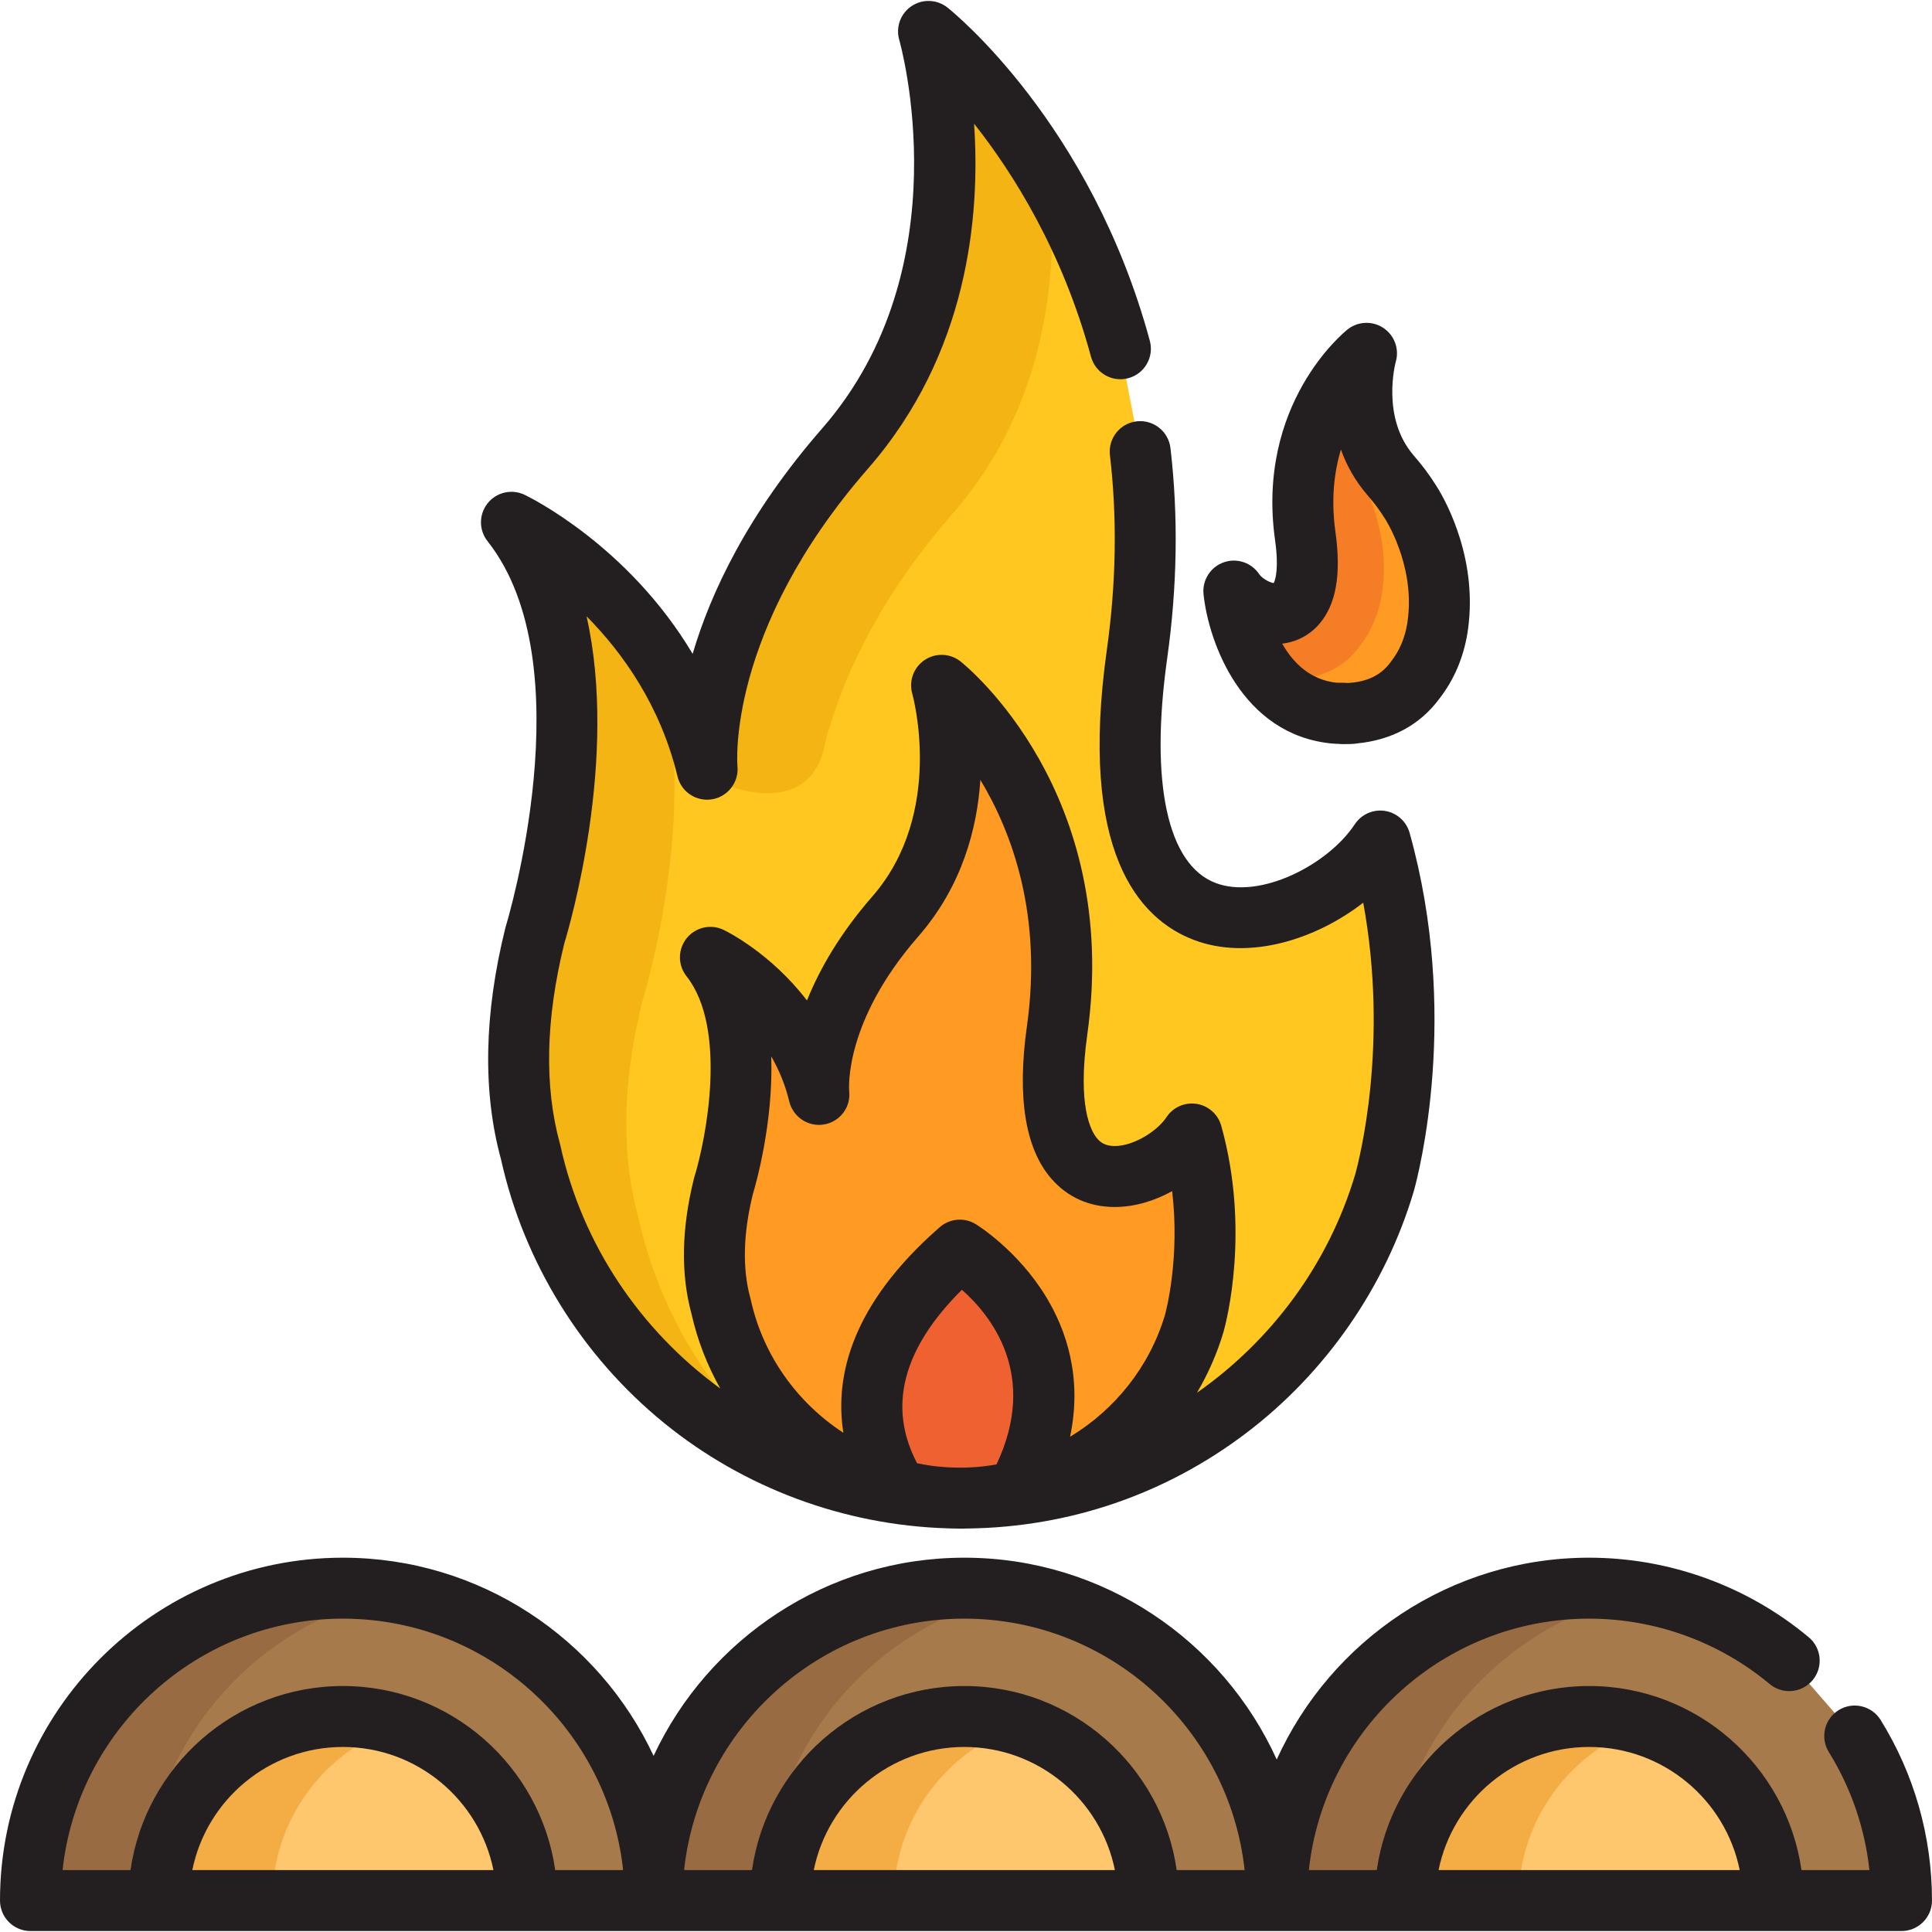 <?xml version="1.0" encoding="UTF-8"?>
<!-- Generator: Adobe Illustrator 19.0.0, SVG Export Plug-In . SVG Version: 6.00 Build 0)  -->
<svg xmlns="http://www.w3.org/2000/svg" xmlns:xlink="http://www.w3.org/1999/xlink" version="1.1" id="Layer_1" x="0px" y="0px" viewBox="0 0 512.001 512.001" style="enable-background:new 0 0 512.001 512.001;" xml:space="preserve">
<path style="fill:#FFC720;" d="M296.918,92.426C281.833,36.771,246.066,8.33,246.066,8.33s18.706,63.768-22.106,110.531  c-40.81,46.762-36.559,85.023-36.559,85.023c-11.053-45.913-51.864-65.468-51.864-65.468c28.908,36.559,6.236,109.398,6.236,109.398  c-5.735,23.085-5.443,41.983-1.157,57.484c11.547,52.465,58.283,91.732,114.219,91.732c52.998,0,97.707-35.257,112.078-83.583  c1.178-4.231,11.729-44.566-1.13-90.563c-15.755,23.906-77.77,45.109-64.451-49.605c2.756-19.58,2.728-37.452,0.832-53.599"></path>
<path style="fill:#F4B414;" d="M278.362,48.132C262.915,21.732,246.066,8.33,246.066,8.33s18.706,63.768-22.106,110.531  c-19.282,22.094-28.501,42.287-32.866,57.447c0.566,0.593,1.134,1.204,1.699,1.824l-4.526,27.202l5.471,3.121l0,0  c0,0,19.451,7.74,24.398-9.134c0.178-0.773,0.369-1.561,0.574-2.368c0.013-0.069,0.03-0.131,0.043-0.202  c0.31-1.716,0.716-3.114,1.187-4.273c4.486-15.034,13.717-34.801,32.555-56.387C278.028,106.833,280.266,70.92,278.362,48.132z"></path>
<g>
	<path style="fill:#A67A4B;" d="M90.864,420.884c-45.721,0-82.788,37.067-82.788,82.788h165.577   C173.653,457.95,136.587,420.884,90.864,420.884z"></path>
	<path style="fill:#A67A4B;" d="M255.561,420.884c-45.723,0-82.79,37.067-82.79,82.788h165.577   C338.349,457.95,301.282,420.884,255.561,420.884z"></path>
	<path style="fill:#A67A4B;" d="M474.161,440.09c-14.363-11.992-32.852-19.207-53.025-19.207c-45.721,0-82.788,37.067-82.788,82.788   h165.575c0-16.002-4.541-30.943-12.401-43.606"></path>
</g>
<g>
	<path style="fill:#FEC76D;" d="M90.864,454.89c-26.939,0-48.781,21.841-48.781,48.781h97.565   C139.647,476.732,117.805,454.89,90.864,454.89z"></path>
	<path style="fill:#FEC76D;" d="M255.561,454.89c-26.942,0-48.784,21.841-48.784,48.781h97.565   C304.343,476.732,282.501,454.89,255.561,454.89z"></path>
	<path style="fill:#FEC76D;" d="M421.136,454.89c-26.94,0-48.781,21.841-48.781,48.781h97.565   C469.92,476.732,448.077,454.89,421.136,454.89z"></path>
</g>
<g>
	<path style="fill:#996B42;" d="M105.897,422.271c-4.877-0.895-9.897-1.387-15.034-1.387c-45.721,0-82.788,37.067-82.788,82.788   h30.067C38.143,463.087,67.358,429.346,105.897,422.271z"></path>
	<path style="fill:#996B42;" d="M270.595,422.271c-4.878-0.895-9.897-1.387-15.034-1.387c-45.723,0-82.79,37.067-82.79,82.788   h30.067C202.839,463.087,232.053,429.346,270.595,422.271z"></path>
	<path style="fill:#996B42;" d="M436.223,422.261c-4.892-0.9-9.934-1.377-15.086-1.377c-45.721,0-82.788,37.067-82.788,82.788   h30.067C368.416,463.068,397.656,429.316,436.223,422.261z"></path>
</g>
<g>
	<path style="fill:#F4AC45;" d="M105.897,457.263c-4.736-1.534-9.786-2.372-15.034-2.372c-26.939,0-48.781,21.841-48.781,48.781   H72.15C72.15,481.979,86.316,463.601,105.897,457.263z"></path>
	<path style="fill:#F4AC45;" d="M270.595,457.263c-4.737-1.534-9.786-2.372-15.034-2.372c-26.942,0-48.784,21.841-48.784,48.781   h30.067C236.845,481.979,251.013,463.601,270.595,457.263z"></path>
	<path style="fill:#F4AC45;" d="M436.17,457.263c-4.736-1.534-9.786-2.372-15.034-2.372c-26.94,0-48.781,21.841-48.781,48.781   h30.067C402.422,481.979,416.589,463.601,436.17,457.263z"></path>
</g>
<g>
	<path style="fill:#F47D25;" d="M357.452,189.076c-0.547,0.027-1.102,0.044-1.67,0.045   C356.432,189.113,360.453,189.084,357.452,189.076z"></path>
	<path style="fill:#F47D25;" d="M355.721,189.122c0.022,0,0.04-0.001,0.061-0.001C355.697,189.122,355.668,189.122,355.721,189.122z   "></path>
	<path style="fill:#F47D25;" d="M380.93,166.408c0.128-0.793,0.225-1.581,0.3-2.364c1.761-17.329-7.418-30.971-7.418-30.971l0,0   c-1.369-2.218-3.071-4.56-5.183-6.981c-11.986-13.733-6.492-32.46-6.492-32.46s-20.725,16.48-16.23,48.44   c3.912,27.814-14.299,21.588-18.926,14.567c0,0,3.151,30.109,26.681,32.352c0.147,0.013,6.421,0.039,0,0.039   c-0.212,0,1.304,0.041,1.523,0.041c1.01,0,1.741,0,2.267,0.002c8.015-0.403,13.818-3.633,17.602-8.853   c3.363-4.299,5.102-9.085,5.868-13.759v0.006C380.925,166.449,380.928,166.43,380.93,166.408z"></path>
</g>
<path style="fill:#FF9A22;" d="M373.813,133.074c-1.369-2.218-3.071-4.56-5.183-6.981c-11.986-13.733-6.492-32.46-6.492-32.46  s-7.359,5.856-12.355,17.349c1.066,2.101,2.414,4.171,4.13,6.137c2.114,2.421,3.813,4.764,5.183,6.981  c0,0,9.178,13.641,7.418,30.971c-0.075,0.784-0.17,1.571-0.298,2.364c-0.004,0.022-0.006,0.041-0.009,0.062l-0.002-0.006  c-0.766,4.675-2.505,9.46-5.868,13.759c-3.784,5.219-9.586,8.45-17.602,8.853c3.001,0.009-1.02,0.038-1.67,0.045  c-0.022,0-0.04,0.001-0.061,0.001c-0.053,0-0.024,0,0.061-0.001c0.568-0.001,1.123-0.018,1.67-0.045  c-0.526-0.002-1.258-0.002-2.267-0.002c-0.216,0-1.735-0.041-1.52-0.041c6.421,0,0.145-0.026,0-0.039  c-0.911-0.087-1.781-0.229-2.631-0.395c3.952,4.782,9.516,8.622,17.347,9.368c0.148,0.013,6.421,0.039,0,0.039  c-0.212,0,1.304,0.041,1.523,0.041c1.01,0,1.741,0,2.267,0.002c8.015-0.403,13.818-3.633,17.602-8.853  c3.363-4.299,5.102-9.085,5.868-13.759v0.006c0.004-0.022,0.006-0.041,0.009-0.062c0.128-0.793,0.225-1.581,0.3-2.364  C382.991,146.715,373.813,133.074,373.813,133.074z"></path>
<path style="fill:#F4B414;" d="M169.15,322.528c-4.286-15.501-4.579-34.398,1.157-57.484c0,0,17.026-54.715,2.742-93.104  c-16.016-23.208-37.513-33.524-37.513-33.524c28.908,36.559,6.236,109.398,6.236,109.398c-5.735,23.085-5.443,41.983-1.157,57.484  c8.214,37.32,34.242,67.946,68.713,82.526C189.358,371.465,174.896,348.633,169.15,322.528z"></path>
<path style="fill:#FF9A22;" d="M315.868,300.518c-8.73,13.248-43.098,25-35.718-27.491c8.482-60.313-30.626-91.413-30.626-91.413  s10.364,35.339-12.253,61.255c-22.616,25.916-20.259,47.12-20.259,47.12c-6.126-25.444-28.744-36.282-28.744-36.282  c16.022,20.262,3.456,60.629,3.456,60.629c-3.178,12.794-3.016,23.267-0.642,31.858c6.4,29.075,32.301,50.837,63.301,50.837  c29.37,0,54.148-19.54,62.114-46.322C317.149,348.363,322.995,326.009,315.868,300.518z"></path>
<path style="fill:#EF6131;" d="M269.493,395.245c22.481-40.912-15.13-63.953-15.13-63.953  c-29.893,26.092-25.907,48.699-16.537,63.598c5.285,1.392,10.832,2.139,16.556,2.139  C259.586,397.029,264.645,396.405,269.493,395.245z"></path>
<g>
	<path style="fill:#231F20;" d="M134.06,245.414c-0.046,0.15-0.088,0.3-0.126,0.452c-5.673,22.831-6.063,43.479-1.161,61.376   c6.06,27.306,21.399,52.111,43.208,69.859c21.204,17.258,47.723,27.082,75.047,27.921c0.168,0.008,0.335,0.014,0.503,0.02   c0.949,0.037,1.9,0.061,2.85,0.061c0.089,0,0.179-0.003,0.269-0.004c0.061,0,0.123,0.004,0.183,0.004   c0.433,0,0.861-0.022,1.293-0.026c0.159-0.004,0.32-0.004,0.479-0.01c26.83-0.369,52.257-9.074,73.63-25.274   c21.121-16.009,36.895-38.755,44.416-64.048c0.014-0.045,0.027-0.09,0.04-0.136c1.297-4.659,12.285-46.908-1.133-94.905   c-0.852-3.046-3.404-5.316-6.53-5.805c-3.12-0.487-6.249,0.893-7.991,3.535c-7.05,10.698-25.072,20.031-36.863,15.573   c-12.81-4.839-17.493-26.566-12.848-59.609c2.673-19,2.962-37.728,0.857-55.665c-0.52-4.43-4.54-7.587-8.962-7.08   c-4.43,0.52-7.6,4.532-7.08,8.962c1.945,16.565,1.672,33.903-0.809,51.534c-7.529,53.548,8.424,71.412,23.132,76.969   c14.475,5.465,32.183-0.097,44.806-9.897c6.857,37.378-1.007,67.957-2.122,71.99c-7.138,23.948-22.288,44.101-41.947,57.889   c2.953-4.992,5.334-10.382,7.032-16.093c0.014-0.044,0.026-0.088,0.039-0.132c0.746-2.679,7.078-26.972-0.629-54.535   c-0.852-3.047-3.405-5.315-6.53-5.805c-3.133-0.488-6.25,0.894-7.991,3.535c-2.382,3.614-8.605,7.642-13.726,7.642   c-2.565,0.001-3.798-1.039-4.585-1.945c-1.695-1.949-5.348-8.544-2.666-27.62c9.022-64.148-31.853-97.472-33.597-98.859   c-2.747-2.186-6.591-2.335-9.511-0.381c-2.92,1.952-4.241,5.578-3.272,8.954c0.09,0.312,8.751,31.542-10.582,53.694   c-8.726,9.999-14.069,19.47-17.328,27.58c-9.658-12.619-21.379-18.371-22.1-18.715c-3.389-1.623-7.452-0.696-9.799,2.241   c-2.347,2.937-2.357,7.104-0.026,10.052c10.927,13.818,5.204,43.106,2.079,53.218c-0.046,0.151-0.088,0.302-0.126,0.454   c-3.285,13.221-3.502,25.247-0.646,35.747c1.555,6.966,4.147,13.65,7.635,19.832c-20.981-15.284-36.536-37.892-42.372-64.405   c-0.03-0.14-0.066-0.279-0.103-0.417c-4.197-15.18-3.808-33.068,1.158-53.17c1.322-4.325,14.417-48.829,5.885-86.648   c9.642,9.744,19.6,23.726,24.107,42.446c0.994,4.126,5.007,6.748,9.192,6.047c4.186-0.705,7.107-4.556,6.692-8.778   c-0.034-0.352-3.024-35.746,34.612-78.871c26.581-30.457,29.769-67.069,28.092-91.396c10.552,13.352,23.465,34.014,30.987,61.764   c1.168,4.305,5.609,6.854,9.908,5.681c4.305-1.166,6.849-5.603,5.682-9.907c-15.6-57.551-52.076-87.075-53.622-88.304   c-2.755-2.19-6.613-2.346-9.534-0.379c-2.921,1.964-4.233,5.595-3.241,8.974c0.174,0.595,17.026,60.015-20.441,102.947   c-19.822,22.714-29.578,43.651-34.322,59.728c-17.084-28.696-43.123-41.473-44.528-42.146c-3.388-1.622-7.451-0.696-9.799,2.241   c-2.347,2.937-2.357,7.104-0.026,10.051C155.104,176.186,134.272,244.73,134.06,245.414z M254.91,341.803   c7.601,6.695,20.432,22.472,9.171,46.293c-1.219,0.215-2.45,0.387-3.689,0.521c-0.492,0.052-0.984,0.11-1.477,0.15   c-0.194,0.016-0.39,0.023-0.584,0.037c-0.667,0.046-1.334,0.086-2.002,0.11c-0.192,0.006-0.384,0.008-0.576,0.012   c-0.534,0.013-1.067,0.015-1.601,0.014c-0.614-0.004-1.223-0.026-1.835-0.041c-0.324-0.012-0.649-0.019-0.973-0.037   c-0.393-0.022-0.785-0.048-1.176-0.078c-0.391-0.029-0.781-0.061-1.171-0.098c-0.564-0.055-1.127-0.115-1.687-0.186   c-0.165-0.02-0.331-0.043-0.495-0.065c-1.271-0.173-2.528-0.396-3.775-0.655C235.193,372.865,239.178,357.432,254.91,341.803z    M199.509,316.485c0.737-2.436,5.489-18.917,4.876-36.526c1.999,3.459,3.69,7.423,4.773,11.919c1,4.147,5.059,6.851,9.251,6.111   c4.2-0.735,7.109-4.561,6.638-8.8c-0.065-0.743-1.358-18.474,18.308-41.011c11.647-13.346,15.61-28.69,16.453-41.504   c8.45,14.032,16.473,35.866,12.345,65.227c-2.652,18.863-0.475,32.477,6.471,40.467c4.265,4.906,10.065,7.499,16.773,7.499   c0.001,0,0.003,0,0.004,0c5.383,0,10.655-1.668,15.234-4.206c2.085,17.658-1.568,31.596-1.903,32.818   c-4.117,13.772-13.318,25.132-25.15,32.278c3.335-15.79-1.092-28.399-6.317-37.017c-7.522-12.407-18.231-19.057-18.683-19.334   c-3.013-1.842-6.87-1.518-9.53,0.802c-23.594,20.594-27.872,39.751-25.552,54.493c-12.168-7.937-21.269-20.417-24.533-35.245   c-0.03-0.14-0.065-0.278-0.103-0.416C196.712,336.252,196.928,326.982,199.509,316.485z"></path>
	<path style="fill:#231F20;" d="M352.973,197.04c0.184,0.016,0.282,0.024,0.555,0.029c0.044,0.004,0.089,0.009,0.135,0.013   l0.32,0.026c0.247,0.017,0.513,0.02,0.774,0.027c0.317,0.038,0.639,0.062,0.965,0.062c0.029,0,0.072-0.001,0.112-0.001l0.518-0.004   c0.022,0,0.041,0,0.062,0l1.444-0.015c0.678-0.008,1.286-0.078,1.863-0.173c9.212-0.901,16.713-4.996,21.783-11.919   c3.802-4.902,6.28-10.681,7.366-17.184c0.017-0.093,0.032-0.191,0.047-0.289c0.142-0.892,0.257-1.805,0.349-2.752   c1.944-19.133-7.435-34.271-8.64-36.125c-1.678-2.705-3.664-5.38-5.91-7.953c-8.833-10.121-4.857-24.772-4.827-24.876   c0.992-3.379-0.32-7.01-3.241-8.974c-2.921-1.966-6.78-1.811-9.534,0.38c-0.994,0.789-24.28,19.767-19.201,55.886   c1.051,7.471,0.066,10.454-0.352,11.323c-1.289-0.164-3.232-1.412-3.833-2.324c-2.049-3.109-5.958-4.418-9.463-3.16   c-3.506,1.253-5.701,4.741-5.313,8.444C320.276,170.169,329.08,194.762,352.973,197.04z M349.583,165.41   c4.496-5.173,5.91-13.174,4.322-24.461c-1.213-8.623-0.326-15.897,1.452-21.811c1.491,4.153,3.775,8.353,7.188,12.263   c1.691,1.938,3.169,3.928,4.397,5.915c0.041,0.068,0.107,0.168,0.15,0.234c0.075,0.115,7.532,11.631,6.102,25.718   c-0.066,0.671-0.142,1.277-0.235,1.851c-0.005,0.029-0.01,0.06-0.015,0.089c-0.642,3.878-2.072,7.255-4.25,10.039   c-0.061,0.078-0.12,0.156-0.178,0.236c-2.476,3.415-6.166,5.22-11.278,5.517h-0.029c-0.336-0.034-0.683-0.055-1.043-0.058   l-1.034-0.01c-0.371-0.002-0.74-0.005-0.99-0.008c-6.997-0.777-11.492-5.327-14.35-10.348   C343.623,170.12,347.048,168.326,349.583,165.41z"></path>
	<path style="fill:#231F20;" d="M498.385,455.806c-2.353-3.789-7.332-4.953-11.12-2.603c-3.79,2.352-4.956,7.331-2.603,11.12   c5.898,9.501,9.554,20.181,10.751,31.271h-18.001c-3.935-27.539-27.666-48.781-56.276-48.781   c-28.609,0-52.339,21.243-56.274,48.781h-18.005c4.039-37.412,35.81-66.635,74.278-66.635c17.47,0,34.464,6.155,47.85,17.33   c3.424,2.859,8.518,2.4,11.375-1.023c2.859-3.424,2.4-8.517-1.023-11.375c-16.285-13.597-36.955-21.084-58.201-21.084   c-36.782,0-68.507,21.982-82.788,53.488c-14.281-31.506-46.005-53.488-82.788-53.488c-36.405,0-67.861,21.529-82.349,52.515   c-14.489-30.986-45.944-52.515-82.349-52.515C40.762,412.808,0,453.569,0,503.671c0,4.461,3.615,8.076,8.076,8.076h34.006h97.565   h33.125h0.881h33.125h97.565h34.006h34.006h97.565h34.004c4.461,0,8.076-3.615,8.076-8.076   C512,486.707,507.292,470.155,498.385,455.806z M90.864,428.96c38.353,0,70.043,29.05,74.235,66.3   c-0.011,0.111-0.015,0.223-0.026,0.334h-17.935c-3.935-27.539-27.666-48.781-56.276-48.781c-28.609,0-52.339,21.243-56.274,48.781   H16.584C20.624,458.182,52.395,428.96,90.864,428.96z M50.963,495.594c3.757-18.589,20.22-32.629,39.901-32.629   s36.145,14.04,39.903,32.629H50.963z M215.658,495.594c3.757-18.589,20.221-32.629,39.903-32.629   c19.68,0,36.143,14.04,39.901,32.629H215.658z M311.835,495.594c-3.935-27.539-27.665-48.781-56.274-48.781   s-52.341,21.243-56.276,48.781h-17.935c-0.01-0.111-0.015-0.224-0.026-0.335c4.193-37.251,35.882-66.3,74.235-66.3   c38.469,0,70.239,29.223,74.278,66.635H311.835z M381.236,495.594c3.757-18.589,20.22-32.629,39.901-32.629   c19.681,0,36.145,14.04,39.903,32.629H381.236z"></path>
</g>
<g>
</g>
<g>
</g>
<g>
</g>
<g>
</g>
<g>
</g>
<g>
</g>
<g>
</g>
<g>
</g>
<g>
</g>
<g>
</g>
<g>
</g>
<g>
</g>
<g>
</g>
<g>
</g>
<g>
</g>
</svg>
